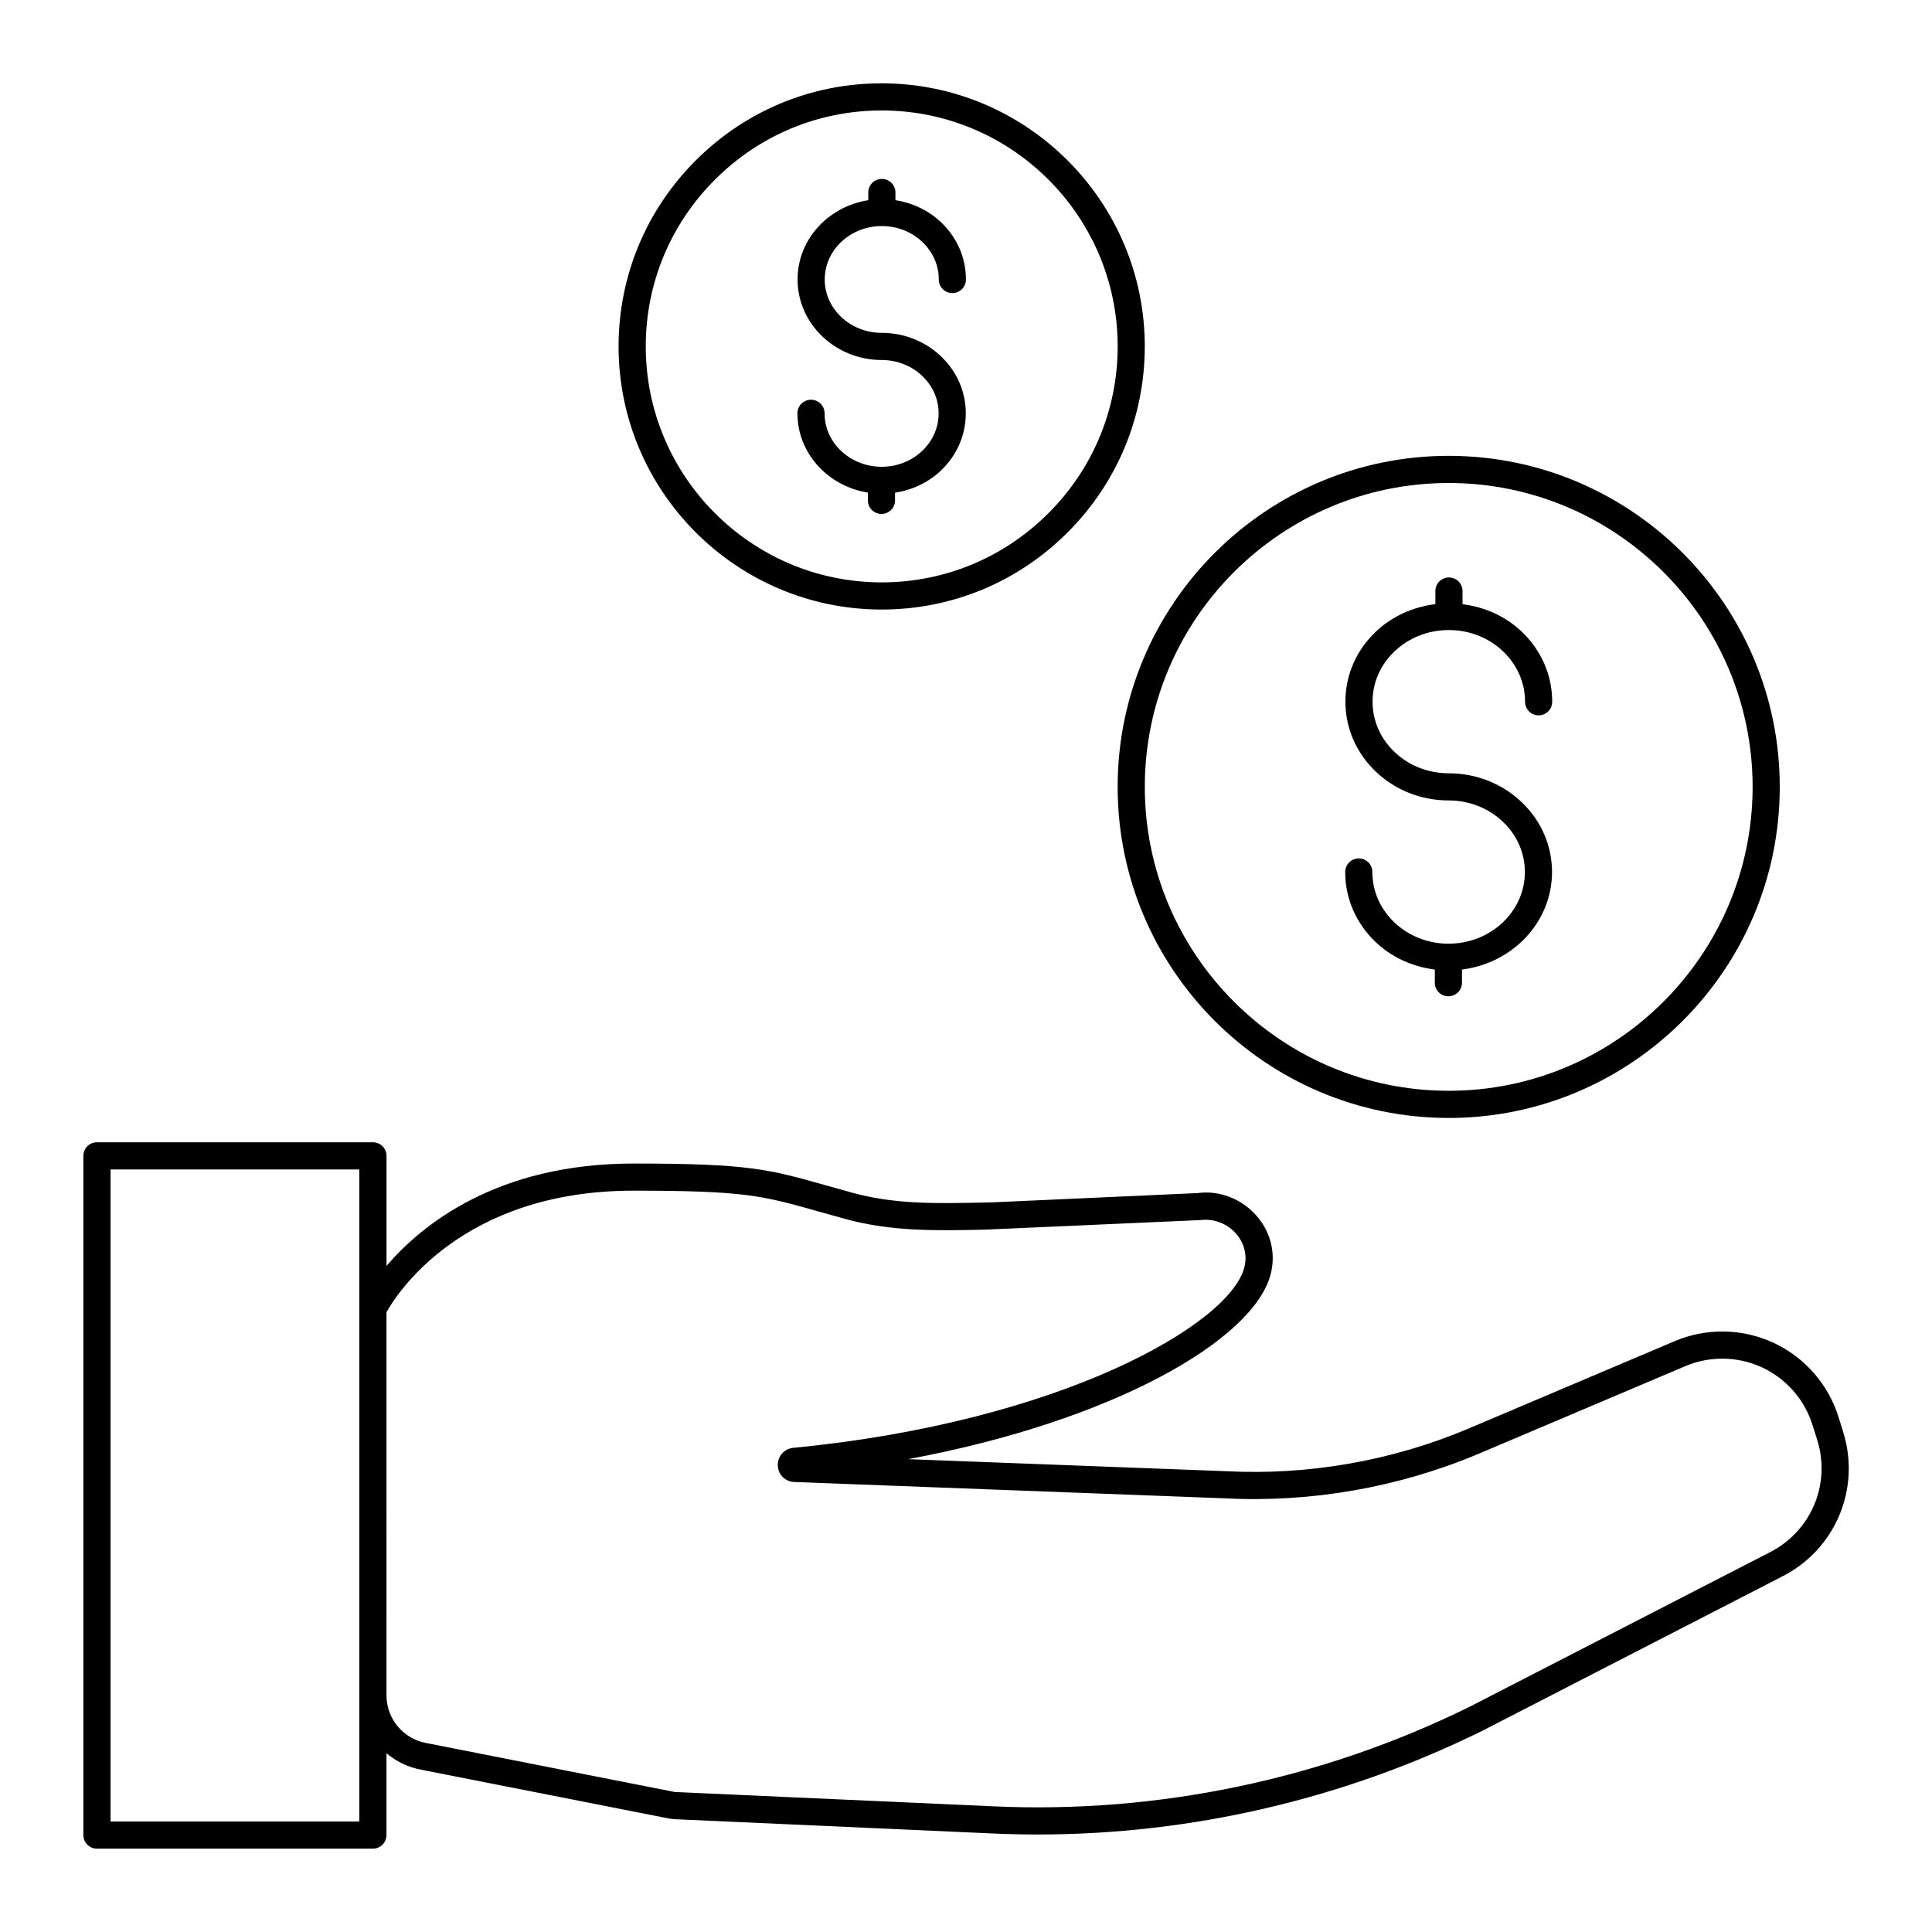 <?xml version="1.0" encoding="UTF-8"?>
<!-- Uploaded to: SVG Repo, www.svgrepo.com, Generator: SVG Repo Mixer Tools -->
<svg fill="#000000" width="800px" height="800px" version="1.1" viewBox="144 144 512 512" xmlns="http://www.w3.org/2000/svg">
 <g>
  <path d="m169.69 633.91h73.133c1.988 0 3.598-1.609 3.598-3.598v-21.684c2.519 2.113 5.562 3.648 8.961 4.316l66.035 13.008c0.176 0.035 1.004 0.137 1.188 0.145l84.625 3.801c3.938 0.176 7.871 0.262 11.816 0.262 40.711 0 81.188-9.41 117.79-27.484l79.105-40.707c14.352-7.09 21.289-23.316 16.496-38.582l-1.23-3.926c-2.719-8.652-8.996-15.801-17.219-19.613-8.238-3.82-17.746-3.981-26.105-0.457l-54.898 23.273c-20.102 8.477-42.27 12.355-64.086 11.219l-84.246-3.191c54.695-10.176 91.492-31.66 96.059-48.902 1.469-5.562 0.098-11.27-3.766-15.656-3.977-4.504-9.938-6.723-15.477-5.957l-54.379 2.453-2.199 0.051c-12.707 0.273-23.652 0.516-34.902-2.566l-6.852-1.91c-15.504-4.379-20.727-5.852-51.254-5.852-36.133 0-56.074 16.18-65.449 27.125v-29.156c0-1.988-1.609-3.598-3.598-3.598l-73.141-0.004c-1.988 0-3.598 1.609-3.598 3.598v180c-0.004 1.988 1.605 3.598 3.598 3.598zm142.18-174.37c29.527 0 34.109 1.293 49.297 5.582l6.91 1.93c12.273 3.359 24.289 3.094 36.957 2.816l57.066-2.535c3.457-0.453 7.059 0.855 9.434 3.555 2.258 2.555 3.059 5.859 2.215 9.055-4.027 15.188-48.891 40.926-119.48 47.742-2.434 0.234-4.219 2.246-4.148 4.676 0.07 2.406 1.945 4.289 4.371 4.383l114.08 4.324c22.871 1.188 46.109-2.879 67.215-11.777l54.898-23.273c6.473-2.734 13.867-2.613 20.27 0.355 6.394 2.961 11.266 8.516 13.375 15.238l1.238 3.926c3.719 11.859-1.664 24.469-12.871 30l-79.105 40.707c-39 19.262-82.602 28.41-126.04 26.461l-84.738-3.812-66.039-13.012c-6.004-1.176-10.352-6.473-10.352-12.59l-0.004-101.55c2.699-4.824 20.016-32.203 65.449-32.203zm-138.58-5.629h65.934v172.8h-65.934z"/>
  <path d="m527.84 440.27h0.086c48.328 0 87.684-39.301 87.73-87.648 0.043-48.375-39.277-87.77-87.648-87.82h-0.09c-48.328 0-87.684 39.301-87.73 87.648-0.043 48.375 39.277 87.77 87.652 87.82zm0.078-168.27h0.078c44.406 0.043 80.504 36.207 80.465 80.613-0.051 44.383-36.164 80.461-80.535 80.457h-0.078c-44.406-0.039-80.504-36.207-80.461-80.613 0.047-44.383 36.16-80.457 80.531-80.457z"/>
  <path d="m527.9 394.09h-0.016c-5.441-0.008-10.535-2.012-14.359-5.641-3.766-3.582-5.84-8.324-5.832-13.363 0-1.984-1.609-3.598-3.59-3.602h-0.008c-1.98 0-3.598 1.609-3.598 3.594-0.008 7.027 2.859 13.629 8.074 18.586 4.285 4.074 9.77 6.523 15.672 7.277v3.496c0 1.988 1.609 3.598 3.598 3.598 1.988 0 3.598-1.609 3.598-3.598v-3.496c13.414-1.68 23.848-12.543 23.863-25.809 0.008-7.027-2.859-13.629-8.074-18.582-5.164-4.906-12.02-7.613-19.301-7.617-5.434-0.008-10.527-2.012-14.352-5.641-3.766-3.582-5.84-8.324-5.832-13.363 0-5.031 2.082-9.773 5.863-13.348 3.824-3.617 8.914-5.609 14.34-5.609h0.027c5.426 0.004 10.523 2.008 14.344 5.637 3.766 3.586 5.84 8.328 5.832 13.363 0 1.984 1.609 3.598 3.59 3.602h0.008c1.98 0 3.598-1.609 3.598-3.594 0.008-7.027-2.859-13.629-8.074-18.582-4.293-4.082-9.781-6.531-15.688-7.281v-3.481c0-1.988-1.609-3.598-3.598-3.598s-3.598 1.609-3.598 3.598v3.473c-5.918 0.734-11.422 3.172-15.73 7.25-5.231 4.945-8.105 11.539-8.109 18.566-0.008 7.027 2.859 13.629 8.074 18.586 5.16 4.906 12.012 7.613 19.301 7.617 5.434 0.004 10.527 2.008 14.352 5.637 3.766 3.586 5.84 8.328 5.832 13.363-0.016 10.461-9.074 18.961-20.207 18.961z"/>
  <path d="m377.73 166.08h-0.078c-18.57 0-36.051 7.242-49.227 20.395-13.199 13.172-20.473 30.664-20.496 49.262-0.035 38.445 31.215 69.754 69.652 69.797 0.008-0.004 0.043 0 0.07 0 18.57 0 36.059-7.242 49.234-20.398 13.199-13.172 20.473-30.664 20.496-49.262 0.039-38.445-31.211-69.754-69.652-69.793zm44.078 113.96c-11.82 11.801-27.504 18.297-44.152 18.297h-0.055c-34.48-0.035-62.504-28.113-62.469-62.594 0.016-16.676 6.543-32.363 18.379-44.176 11.82-11.797 27.496-18.293 44.148-18.293h0.07c34.477 0.031 62.5 28.109 62.465 62.59-0.02 16.676-6.551 32.363-18.387 44.176z"/>
  <path d="m377.68 203.91h0.008c4.078 0.004 7.894 1.504 10.754 4.219 2.805 2.668 4.352 6.199 4.344 9.941 0 1.984 1.602 3.598 3.59 3.602h0.008c1.98 0 3.598-1.609 3.598-3.594 0.008-5.734-2.332-11.121-6.586-15.168-3.336-3.168-7.547-5.148-12.098-5.859v-2.035c0-1.988-1.609-3.598-3.598-3.598s-3.598 1.609-3.598 3.598v2.043c-10.594 1.648-18.73 10.387-18.738 20.98-0.008 11.77 9.996 21.352 22.293 21.367 4.07 0.004 7.887 1.5 10.746 4.219 2.805 2.672 4.352 6.199 4.344 9.941 0 3.742-1.555 7.269-4.363 9.934-2.859 2.711-6.676 4.199-10.738 4.199h-0.016c-8.336-0.008-15.113-6.359-15.105-14.164 0-1.988-1.609-3.602-3.598-3.602-1.988 0-3.598 1.609-3.598 3.594-0.008 10.582 8.102 19.332 18.668 21.012v2.066c0 1.988 1.609 3.598 3.598 3.598 1.988 0 3.598-1.609 3.598-3.598v-2.039c4.562-0.699 8.793-2.672 12.137-5.84 4.258-4.035 6.606-9.418 6.613-15.152 0.008-5.734-2.332-11.121-6.586-15.164-4.203-3.992-9.777-6.195-15.695-6.199-8.336-0.008-15.113-6.359-15.105-14.164 0.012-7.801 6.797-14.137 15.125-14.137z"/>
 </g>
</svg>